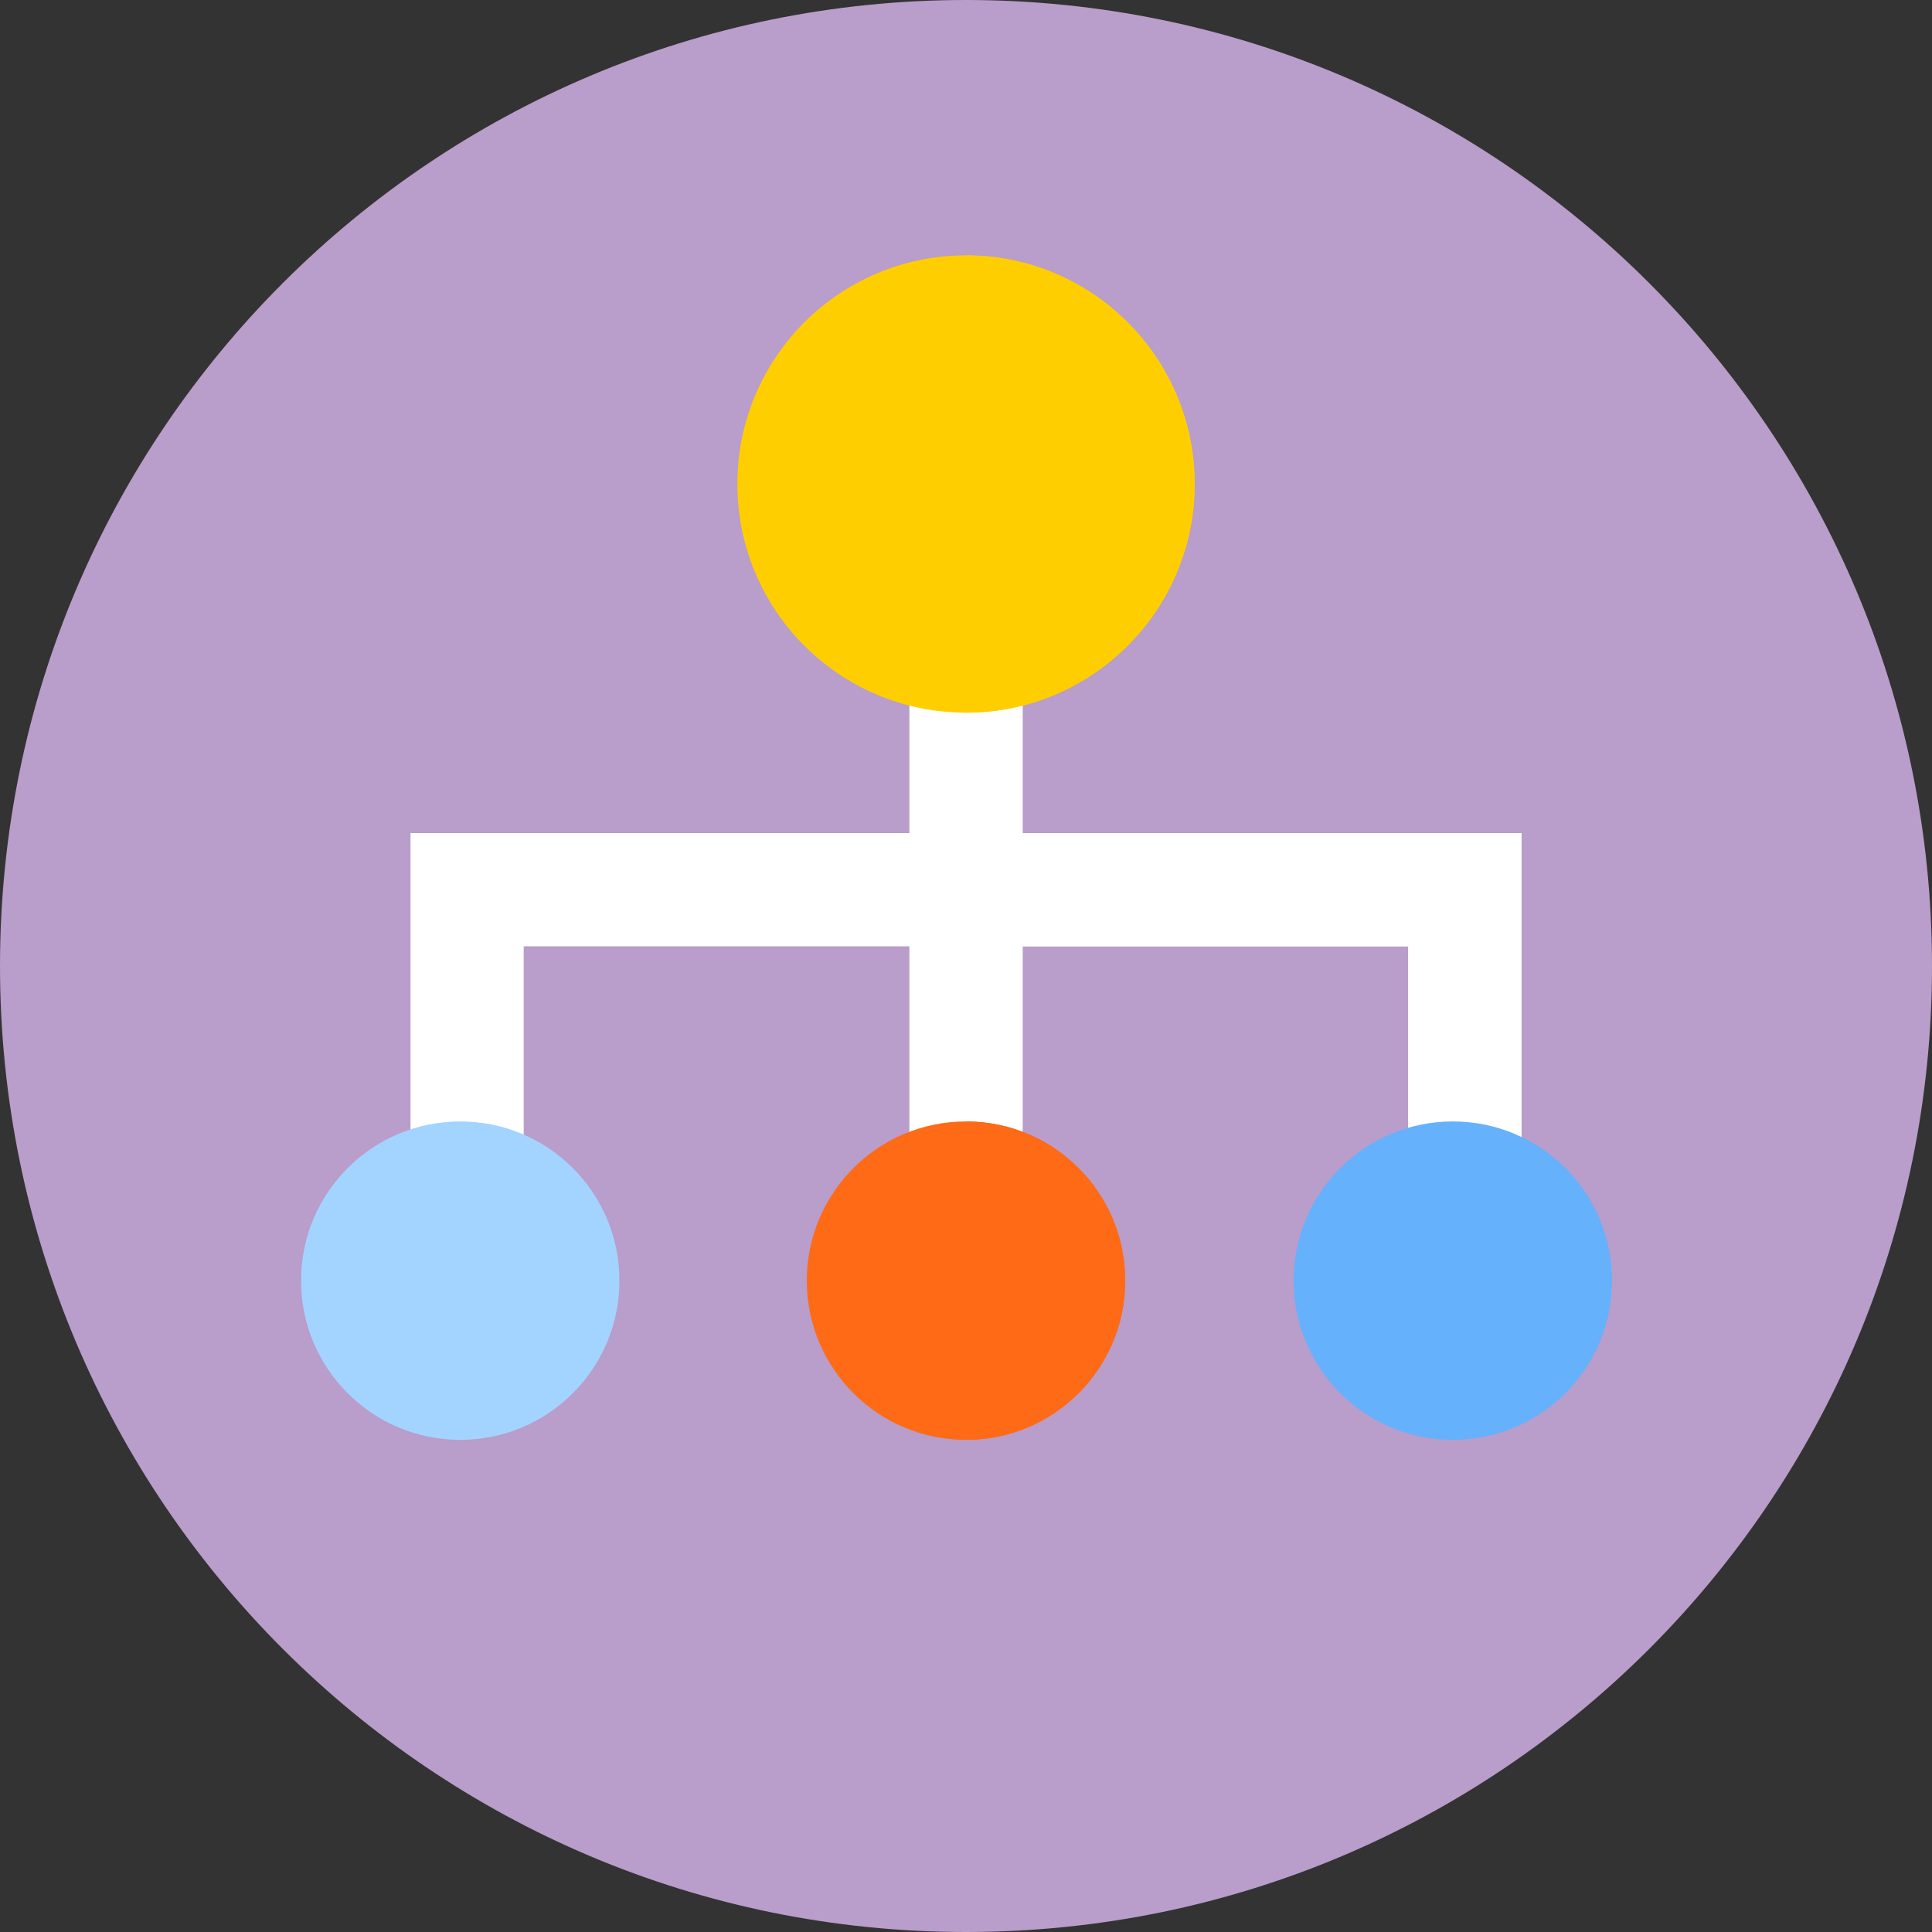 <svg fill="none" height="72" viewBox="0 0 72 72" width="72" xmlns="http://www.w3.org/2000/svg" xmlns:xlink="http://www.w3.org/1999/xlink"><rect x="0" y="0" width="72" height="72" fill="#333333" stroke="none"/><clipPath id="a"><path d="m0 0h72v72h-72z"/></clipPath><g clip-path="url(#a)"><path d="m36 72c19.882 0 36-16.118 36-36s-16.118-36-36-36-36 16.118-36 36 16.118 36 36 36z" fill="#b99dca"/><path d="m38.109 31.047v-13.009h-4.219v13.009h-18.592v17.503h4.219v-13.284h14.373v13.009h4.219v-13.009h14.373v13.284h4.219v-17.503z" fill="#fff"/><path d="m38.109 31.047v-13.009h-2.092v30.238h2.092v-13.009h14.373v13.284h4.219v-17.503z" fill="#fff"/><path d="m36 26.559c4.706 0 8.521-3.815 8.521-8.521 0-4.706-3.815-8.521-8.521-8.521-4.706 0-8.521 3.815-8.521 8.521 0 4.706 3.815 8.521 8.521 8.521z" fill="#ffce00"/><path d="m44.521 18.038c0-4.7-3.806-8.512-8.505-8.521v17.042c4.699-.009 8.505-3.821 8.505-8.521z" fill="#ffce00"/><path d="m36 53.659c3.277 0 5.933-2.656 5.933-5.933 0-3.277-2.656-5.933-5.933-5.933s-5.933 2.656-5.933 5.933c0 3.277 2.656 5.933 5.933 5.933z" fill="#fe6a16"/><path d="m41.933 47.726c0-3.271-2.647-5.924-5.916-5.933v11.866c3.269-.009 5.916-2.662 5.916-5.933z" fill="#fe6a16"/><path d="m17.152 53.659c3.277 0 5.933-2.656 5.933-5.933 0-3.277-2.656-5.933-5.933-5.933-3.277 0-5.933 2.656-5.933 5.933 0 3.277 2.656 5.933 5.933 5.933z" fill="#a3d4ff"/><path d="m54.142 53.659c3.277 0 5.933-2.656 5.933-5.933 0-3.277-2.656-5.933-5.933-5.933-3.277 0-5.933 2.656-5.933 5.933 0 3.277 2.656 5.933 5.933 5.933z" fill="#65b1fc"/></g></svg>